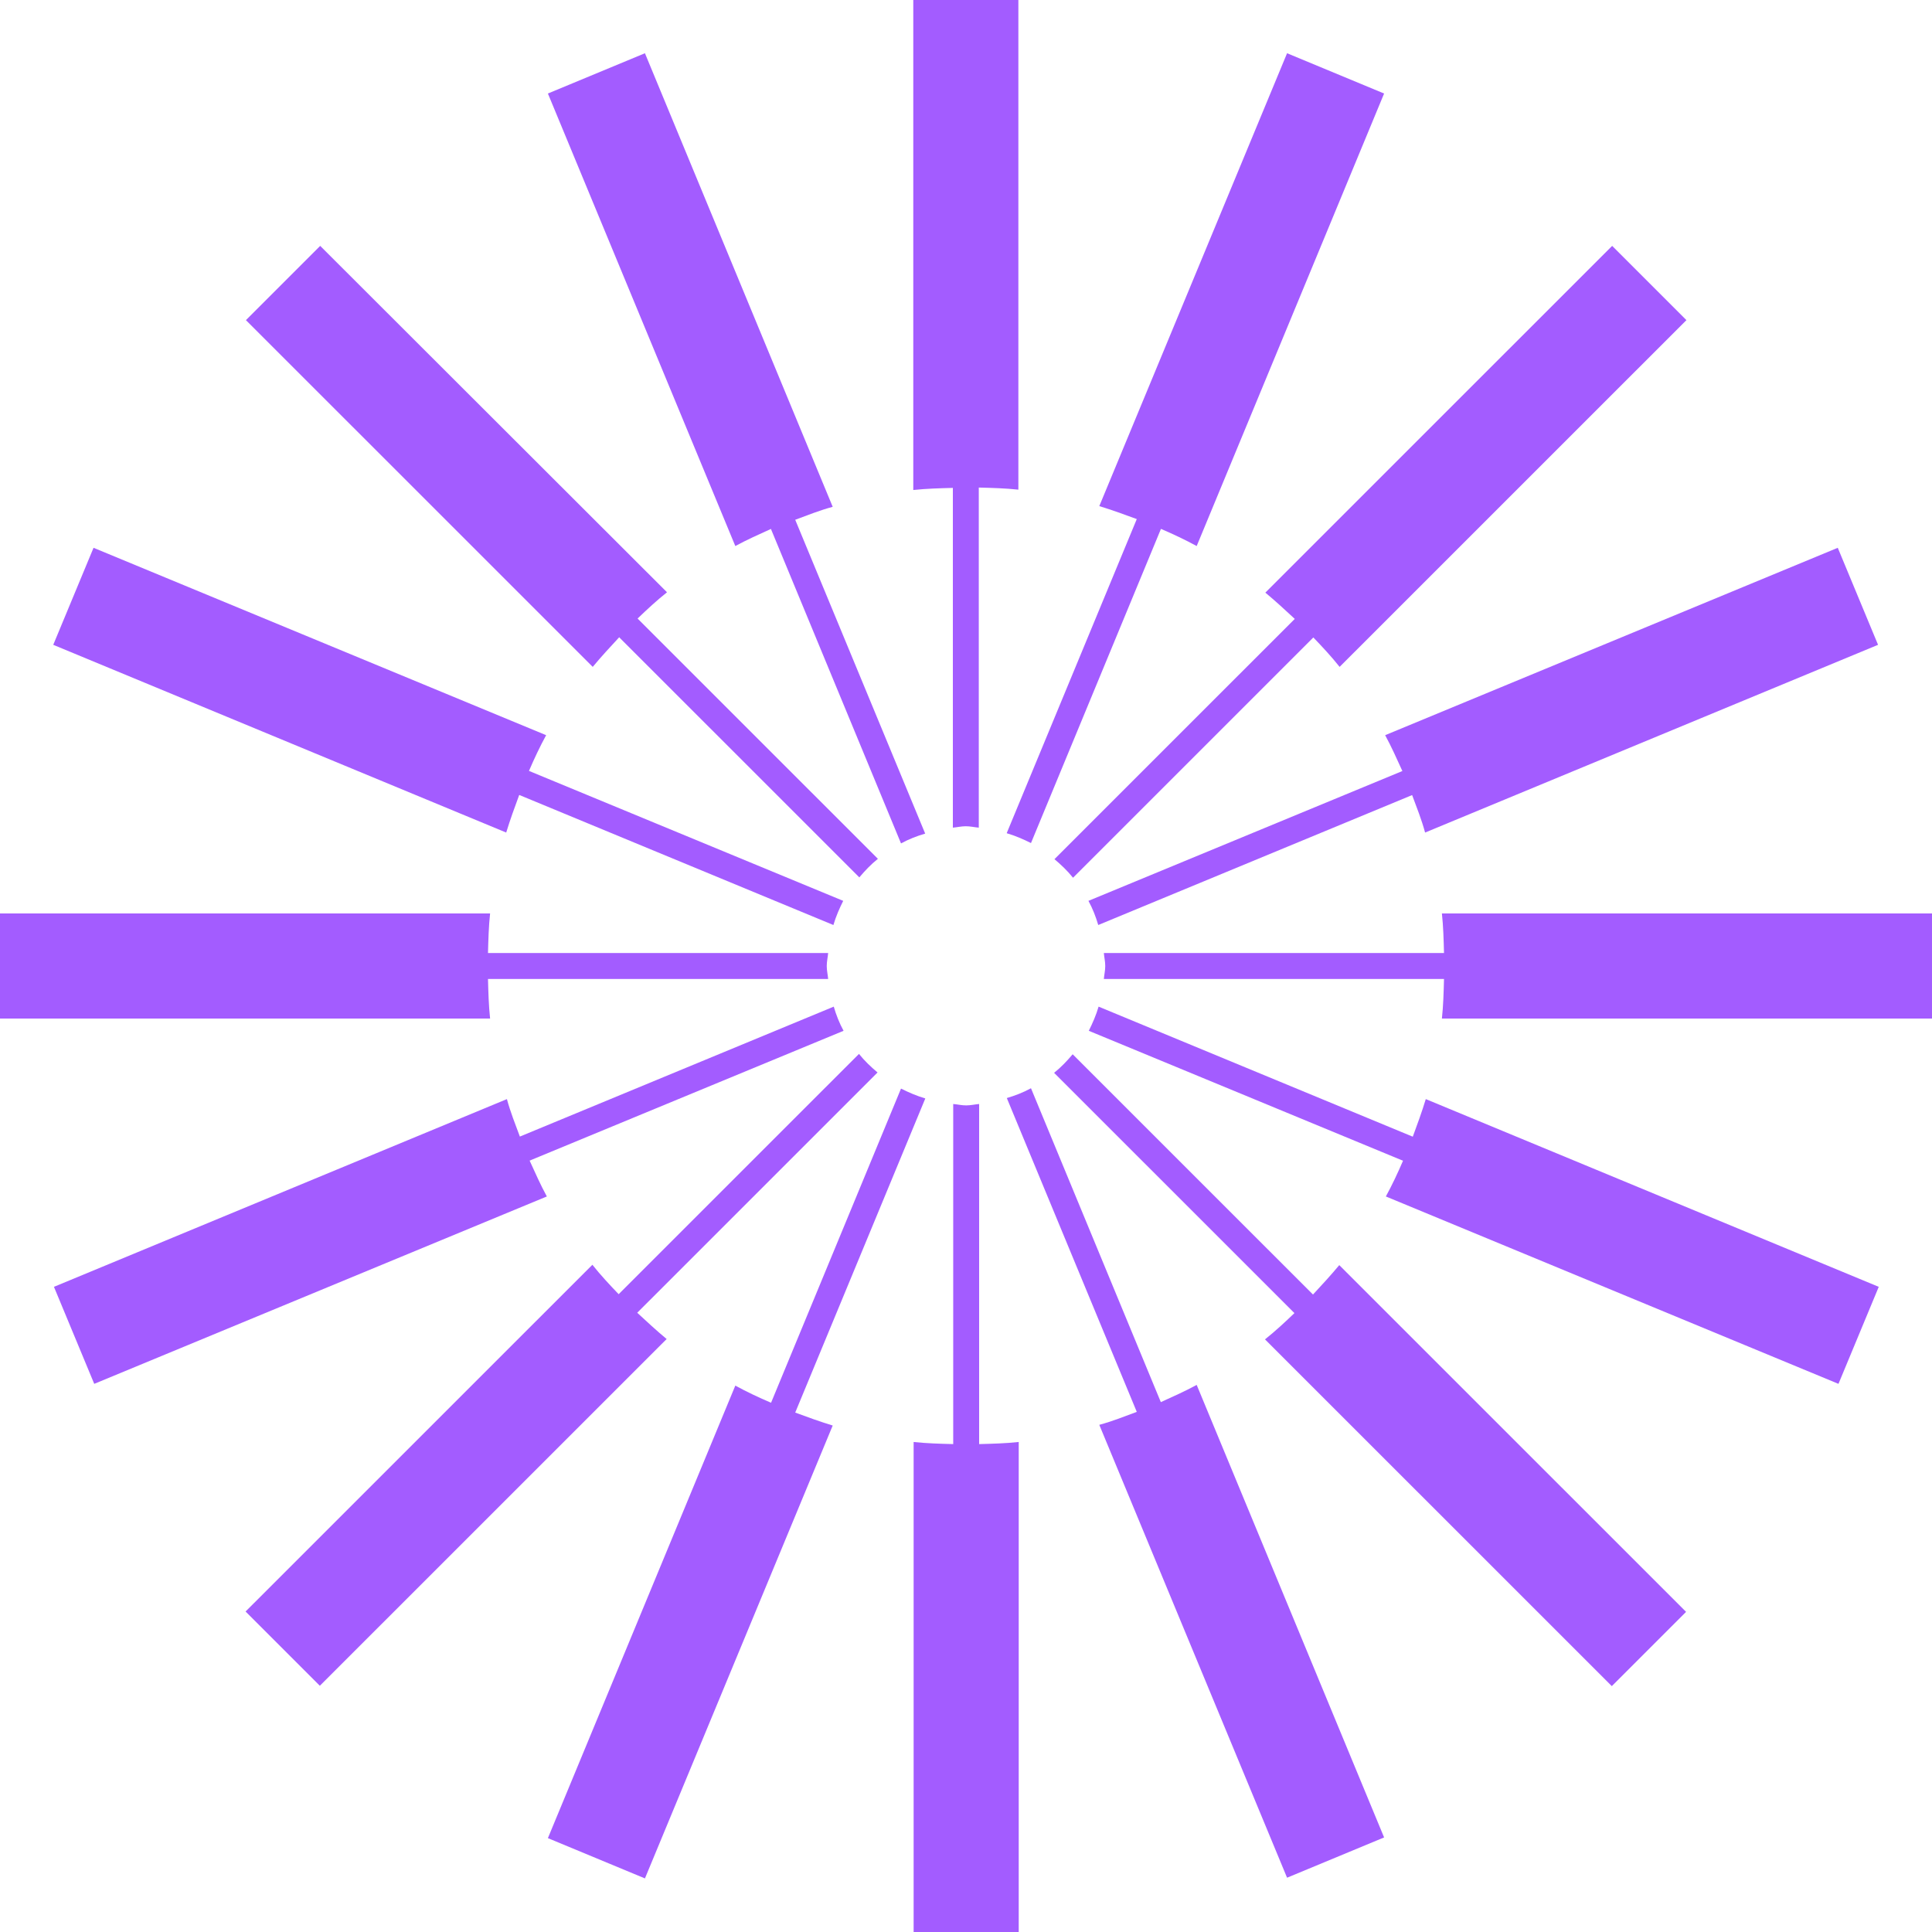 <svg width="640" height="640" viewBox="0 0 640 640" fill="none" xmlns="http://www.w3.org/2000/svg">
<path d="M315.648 274.17C317.041 274.054 318.434 273.706 319.942 273.706C321.451 273.706 322.843 274.054 324.236 274.17V161.508C328.646 161.624 333.056 161.74 337.349 162.204V0H302.535V162.32C306.829 161.856 311.239 161.74 315.648 161.624V274.286V274.17Z" fill="#A35CFF"/>
<path d="M333.519 276.026C336.304 276.838 338.973 277.998 341.526 279.275L384.58 175.199C388.641 176.94 392.587 178.796 396.417 180.884L458.502 30.979L426.357 17.636L364.155 167.657C368.333 168.934 372.511 170.442 376.573 171.95L333.519 275.91V276.026Z" fill="#A35CFF"/>
<path d="M324.352 365.714C322.959 365.83 321.567 366.178 320.058 366.178C318.549 366.178 317.157 365.83 315.764 365.714V478.375C311.354 478.259 306.945 478.143 302.651 477.679V640H337.465V477.679C333.171 478.143 328.761 478.259 324.352 478.375V365.714Z" fill="#A35CFF"/>
<path d="M306.48 363.858C303.695 363.046 301.026 361.885 298.473 360.609L255.42 464.685C251.358 462.944 247.412 461.088 243.583 458.999L181.498 608.905L213.643 622.248L275.844 472.226C271.666 470.95 267.488 469.442 263.427 467.933L306.48 363.974V363.858Z" fill="#A35CFF"/>
<path d="M205.055 211.052L284.664 290.645C286.521 288.441 288.493 286.352 290.814 284.496L211.206 204.902C214.339 201.885 217.589 198.869 220.954 196.2L106.067 81.45L81.465 106.048L196.352 220.914C199.137 217.549 202.154 214.3 205.055 211.168V211.052Z" fill="#A35CFF"/>
<path d="M172.098 263.379L276.076 306.425C276.888 303.64 278.049 300.972 279.325 298.419L175.231 255.373C176.972 251.313 178.829 247.368 180.917 243.539L30.985 181.465L17.639 213.604L167.688 275.794C168.965 271.617 170.473 267.44 171.982 263.379H172.098Z" fill="#A35CFF"/>
<path d="M428.91 205.018L349.302 284.612C351.507 286.469 353.595 288.441 355.452 290.761L435.061 211.168C438.078 214.3 441.095 217.549 443.764 220.914L558.651 106.048L534.049 81.45L419.162 196.316C422.527 199.101 425.777 202.118 428.91 205.018Z" fill="#A35CFF"/>
<path d="M464.653 255.373L360.559 298.419C361.951 300.972 362.996 303.64 363.808 306.425L467.786 263.379C469.295 267.44 470.919 271.501 472.08 275.794L622.129 213.604L608.783 181.465L458.851 243.539C460.939 247.368 462.68 251.313 464.537 255.373H464.653Z" fill="#A35CFF"/>
<path d="M161.654 324.293H274.335C274.219 322.901 273.871 321.508 273.871 320C273.871 318.492 274.219 317.099 274.335 315.707H161.654C161.77 311.298 161.886 306.889 162.35 302.596H0V337.404H162.35C161.886 333.111 161.77 328.702 161.654 324.293Z" fill="#A35CFF"/>
<path d="M255.42 175.315L298.473 279.391C301.026 277.998 303.695 276.954 306.48 276.142L263.427 172.182C267.488 170.674 271.55 169.05 275.844 167.89L213.643 17.636L181.498 30.979L243.583 180.884C247.412 178.796 251.358 177.056 255.42 175.199V175.315Z" fill="#A35CFF"/>
<path d="M434.944 428.832L355.336 349.238C353.479 351.443 351.506 353.531 349.186 355.387L428.794 434.981C425.661 437.998 422.411 441.015 419.046 443.683L533.933 558.549L558.535 533.952L443.648 419.086C440.863 422.45 437.846 425.699 434.944 428.832Z" fill="#A35CFF"/>
<path d="M384.58 464.569L341.526 360.493C338.973 361.886 336.304 362.93 333.519 363.742L376.573 467.702C372.511 469.21 368.449 470.834 364.155 471.994L426.357 622.016L458.502 608.673L396.417 458.768C392.587 460.856 388.641 462.596 384.58 464.453V464.569Z" fill="#A35CFF"/>
<path d="M467.902 376.504L363.924 333.459C363.112 336.243 361.951 338.912 360.675 341.465L464.769 384.51C463.028 388.571 461.172 392.516 459.083 396.345L609.016 458.419L622.361 426.28L472.312 364.09C471.036 368.267 469.527 372.444 468.018 376.504H467.902Z" fill="#A35CFF"/>
<path d="M477.65 302.596C478.114 306.889 478.23 311.298 478.346 315.707H365.664C365.78 317.099 366.128 318.492 366.128 320C366.128 321.508 365.78 322.901 365.664 324.293H478.346C478.23 328.702 478.114 333.111 477.65 337.404H639.999V302.596H477.65Z" fill="#A35CFF"/>
<path d="M211.09 434.866L290.698 355.272C288.493 353.416 286.404 351.443 284.548 349.123L204.939 428.716C201.922 425.584 198.905 422.335 196.236 418.97L81.349 533.836L105.951 558.434L220.838 443.568C217.472 440.783 214.223 437.766 211.09 434.866Z" fill="#A35CFF"/>
<path d="M175.348 384.51L279.442 341.465C278.049 338.912 277.005 336.243 276.192 333.459L172.214 376.504C170.706 372.444 169.081 368.383 167.92 364.09L17.872 426.28L31.217 458.419L181.15 396.345C179.061 392.516 177.32 388.571 175.464 384.51H175.348Z" fill="#A35CFF"/>
</svg>
